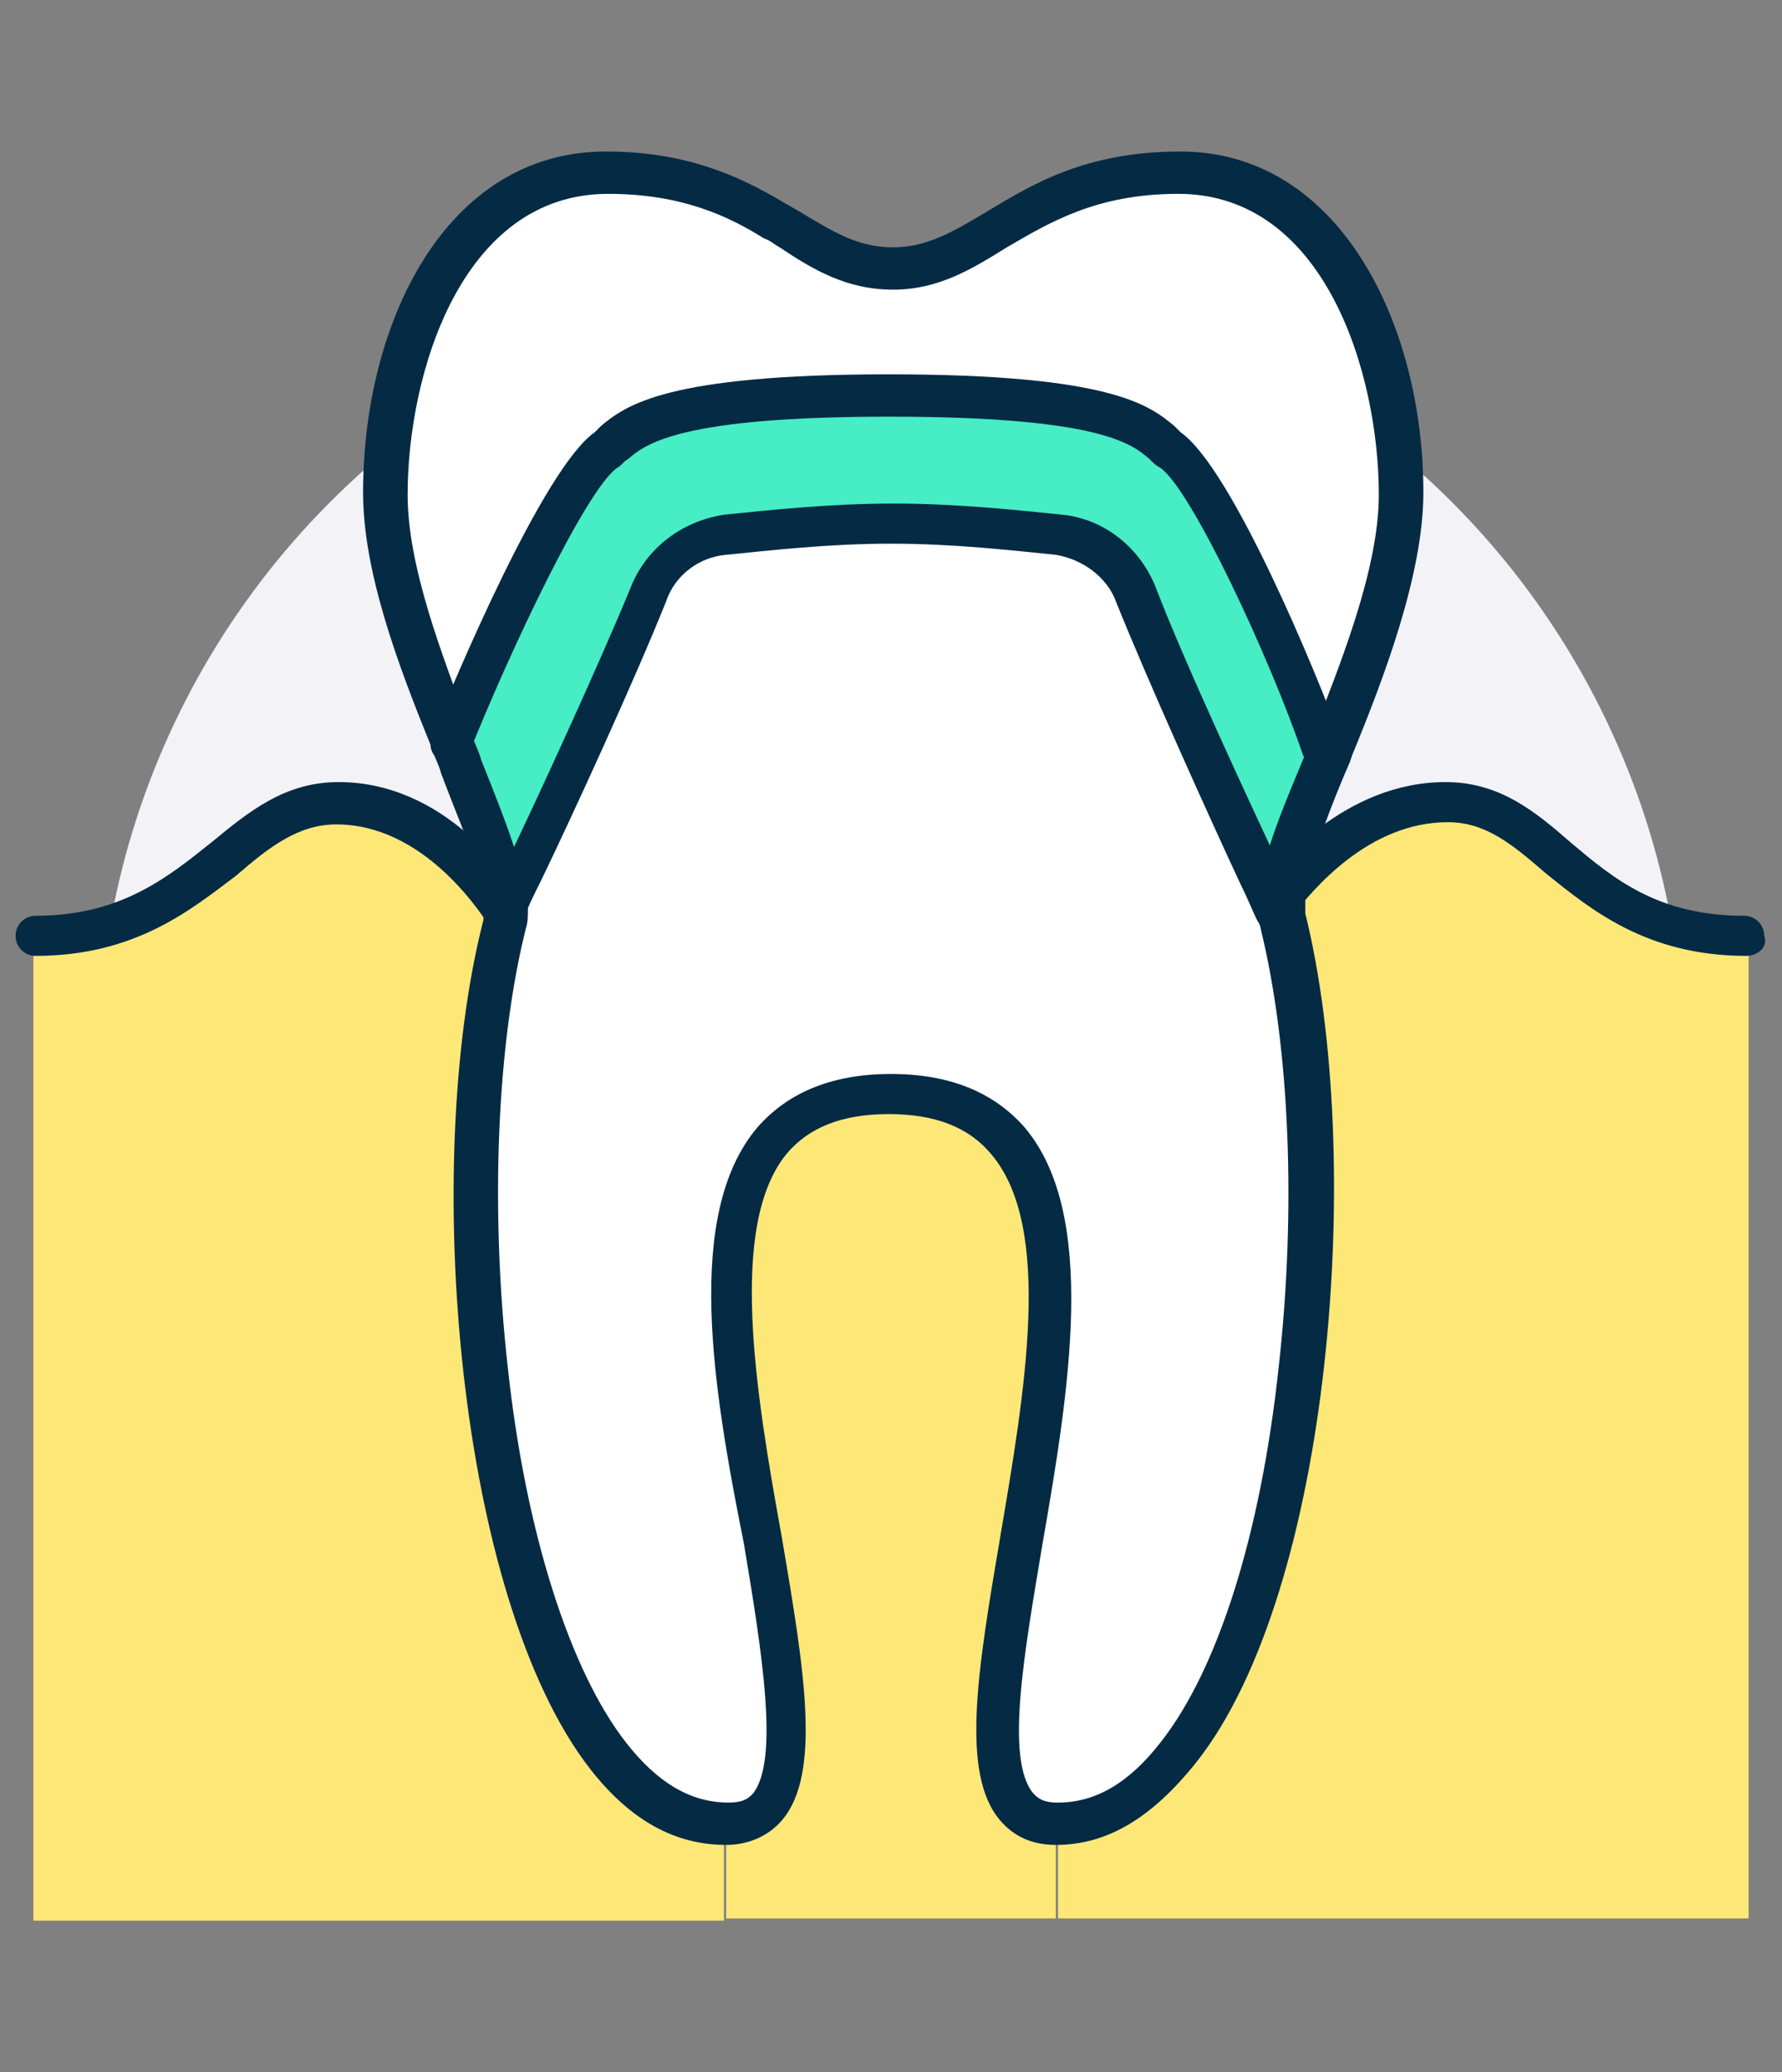 <?xml version="1.0" encoding="utf-8"?>
<!-- Generator: Adobe Illustrator 24.1.0, SVG Export Plug-In . SVG Version: 6.00 Build 0)  -->
<svg version="1.1" id="Layer_1" xmlns="http://www.w3.org/2000/svg" xmlns:xlink="http://www.w3.org/1999/xlink" x="0px" y="0px"
	 width="80px" height="93px" viewBox="0 0 80 93" style="enable-background:new 0 0 80 93;" xml:space="preserve">
<rect x="0" y="0" width="80" height="93" fill="#808080" stroke="none"/>
<style type="text/css">
	.st0{display:none;}
	.st1{display:inline;}
	.st2{fill:#F2F2F7;}
	.st3{fill:#FFFFFF;}
	.st4{fill:#052A44;}
	.st5{fill:#FDE877;}
	.st6{fill:#46EDC5;}
</style>
<g class="st0">
	<g class="st1">
		<circle class="st2" cx="40" cy="46.5" r="32"/>
	</g>
	<g id="XMLID_11_" class="st1">
		<g>
			<g id="XMLID_34_">
				<g>
					<g>
						<path class="st3" d="M51.4,8.1c5.9,0,8.5,6.6,8.5,12c0,6.8-7.3,17.9-8.5,17.9H28.6c-1.2,0-8.5-11.4-8.5-17.9
							c0-5.5,2.6-12,8.5-12c5.7,0,6.7,2.7,11.4,2.8C44.7,10.8,45.7,8.1,51.4,8.1z"/>
					</g>
					<g>
						<path class="st4" d="M50.9,50.4c0.4,0.3,0.6,0.8,0.6,1.4c0,0.2-0.1,0.4-0.1,0.6c-0.1,0.6-0.4,1.1-1,1.3
							c-0.5,0.2-1.1,0.4-1.4,0.5l-0.6,0.2l0.4-3.9v0c0.2-0.1,0.4-0.1,0.6-0.2h0C49.9,49.9,50.5,50,50.9,50.4z"/>
					</g>
					<g>
						<path class="st5" d="M51.4,38v7.1c0,0.8-0.6,1.4-1.4,1.4h-0.8H30.6H30c-0.8,0-1.4-0.6-1.4-1.4V38H51.4z"/>
					</g>
					<g>
						<path class="st4" d="M49.9,58.6c0.4,0.3,0.6,0.9,0.6,1.4v0c-0.1,0.9-0.7,1.7-1.6,2c-0.3,0.1-0.6,0.2-0.9,0.3
							c-0.2,0.1-0.4,0.1-0.6,0.2l0.5-3.9c0.2-0.1,0.4-0.1,0.5-0.2c0,0,0,0,0,0C49,58.1,49.5,58.2,49.9,58.6z"/>
					</g>
					<g>
						<path class="st4" d="M48.9,66.8c0.4,0.3,0.6,0.9,0.6,1.4c0,0.1,0,0.2,0,0.4c-0.1,0.7-0.5,1.3-1.2,1.5
							c-0.4,0.1-0.8,0.3-1.2,0.4c-0.1,0-0.3,0.1-0.4,0.1l0.4-3.9c0.1,0,0.3-0.1,0.4-0.1c0,0,0,0,0,0C47.9,66.4,48.5,66.5,48.9,66.8z
							"/>
					</g>
					<g>
						<path class="st5" d="M49.1,46.5v1.2l-0.3,2.5c-1.5,0.5-2.4,0.8-3.3,1c-3.8,1-7.7,1.7-11.7,2c-0.8,0.1-1.7,0.1-2.5,0.1
							c-0.2-1.4-0.3-3.2-0.6-5.7v-1.2H49.1z"/>
					</g>
					<g>
						<path class="st4" d="M48.8,50.3L48.8,50.3l-0.4,3.9c-1.5,0.5-2.4,0.8-3.4,1c-3.4,0.9-7,1.5-10.6,1.8c-0.9,0.1-1.8,0.1-2.7,0.2
							c-0.1-1.2-0.2-2.3-0.4-3.8c0.8,0,1.7-0.1,2.5-0.1c4-0.3,7.9-1,11.7-2C46.4,51.1,47.3,50.8,48.8,50.3z"/>
					</g>
					<g>
						<path class="st5" d="M48.4,54.2l-0.5,4.3c-1.2,0.4-2.5,0.7-3.7,1.1c-3,0.7-6,1.3-9.2,1.6c-1,0.1-2,0.2-2.9,0.2
							c-0.2-1.8-0.3-3-0.4-4.1c0.9,0,1.8-0.1,2.7-0.2c3.6-0.3,7.2-0.9,10.6-1.8C45.9,55,46.9,54.7,48.4,54.2z"/>
					</g>
					<g>
						<path class="st4" d="M47.7,75.1c0.4,0.3,0.6,0.9,0.5,1.4v0c-0.1,0.9-0.7,1.7-1.6,1.9c-0.3,0.1-0.5,0.2-0.8,0.2
							c-0.1,0-0.1,0-0.2,0.1l0-0.1l0.4-3.7c0.1,0,0.1,0,0.2-0.1c0,0,0,0,0,0C46.8,74.6,47.3,74.8,47.7,75.1z"/>
					</g>
					<g>
						<path class="st4" d="M47.9,58.5l-0.5,3.9c-1.6,0.5-2.6,0.8-3.7,1c-2.7,0.7-5.5,1.1-8.3,1.4c-1,0.1-1.9,0.2-2.9,0.2
							c-0.2-1.5-0.3-2.7-0.4-3.8c1,0,2-0.1,2.9-0.2c3.1-0.3,6.2-0.8,9.2-1.6C45.5,59.2,46.7,58.9,47.9,58.5z"/>
					</g>
					<g>
						<path class="st5" d="M47.5,62.4L47,66.7c-0.9,0.3-1.9,0.5-2.8,0.8c-3.6,0.9-7.4,1.5-11.2,1.7c-0.2-1.6-0.3-2.9-0.5-4.1
							c1,0,1.9-0.1,2.9-0.2c2.8-0.3,5.6-0.8,8.3-1.4C44.8,63.2,45.9,62.9,47.5,62.4z"/>
					</g>
					<g>
						<path class="st4" d="M47,66.7l-0.4,3.9c-4.4,1.3-8.7,2-13.1,2.3c-0.2-1.4-0.3-2.6-0.4-3.7c3.8-0.2,7.6-0.8,11.2-1.7
							C45.1,67.2,46.1,66.9,47,66.7z"/>
					</g>
					<g>
						<path class="st5" d="M46.5,70.6l-0.5,4.3C42,76,37.9,76.7,33.9,77c-0.2-1.5-0.3-2.9-0.5-4.1C37.8,72.6,42.2,71.9,46.5,70.6z"
							/>
					</g>
					<g>
						<path class="st4" d="M46.1,74.9l-0.4,3.7l0,0.1c-3.8,1.1-7.6,1.7-11.3,2c-0.2-1.3-0.3-2.5-0.4-3.6C37.9,76.7,42,76,46.1,74.9z
							"/>
					</g>
					<g>
						<path class="st5" d="M45.6,78.7l-0.1,1c-0.4,3.2-3.1,5.3-5.7,5.3c-2.6,0-4.7-1.9-5.5-4.3c0,0,0,0,0,0
							C38,80.4,41.9,79.7,45.6,78.7z"/>
					</g>
					<g>
						<path class="st4" d="M34.3,80.6c-0.4,0-0.7,0.1-1.1,0.1c-0.6,0-1.1-0.4-1.1-0.9c0,0,0-0.1,0-0.1L32,78.9
							c-0.1-0.5,0.1-0.9,0.4-1.3c0.3-0.4,0.7-0.6,1.2-0.6h0c0.1,0,0.2,0,0.3,0C34,78.1,34.2,79.4,34.3,80.6z"/>
					</g>
					<g>
						<path class="st4" d="M33.4,72.9c-0.2,0-0.3,0-0.5,0c-0.1,0-0.1,0-0.2,0c-0.9,0.1-1.7-0.6-1.8-1.5l0-0.3
							c-0.1-0.5,0.1-1,0.4-1.3c0.3-0.4,0.8-0.6,1.2-0.6c0,0,0,0,0,0c0.2,0,0.3,0,0.5,0C33.1,70.3,33.3,71.5,33.4,72.9z"/>
					</g>
					<g>
						<path class="st4" d="M32.5,65.1c-0.2,0-0.4,0-0.6,0c-0.1,0-0.1,0-0.2,0c-0.9,0-1.7-0.6-1.8-1.6l0-0.3
							c-0.1-0.5,0.1-0.9,0.4-1.3c0.3-0.4,0.8-0.6,1.2-0.6c0,0,0,0,0,0c0.2,0,0.4,0,0.6,0C32.2,62.3,32.3,63.6,32.5,65.1z"/>
					</g>
					<g>
						<path class="st4" d="M31.7,57.2c-0.2,0-0.3,0-0.5,0c-1.1,0-2.1-0.8-2.2-1.9c-0.1-0.5,0.1-0.9,0.4-1.3c0.3-0.4,0.8-0.6,1.2-0.6
							c0.2,0,0.5,0,0.7,0C31.4,54.9,31.5,56,31.7,57.2z"/>
					</g>
				</g>
				<g>
					<g>
						<path class="st4" d="M51.4,38.9c-0.5,0-0.9-0.4-0.9-0.9c0-0.4,0.3-0.8,0.7-0.9c1.4-0.9,7.8-10.9,7.8-17C59,15.6,57,9,51.4,9
							c-2.9,0-4.4,0.7-6,1.4c-1.5,0.7-3,1.3-5.3,1.4c0,0,0,0-0.1,0c-2.4-0.1-3.9-0.8-5.3-1.4C33,9.7,31.5,9,28.6,9
							C23,9,21,15.6,21,20.1c0,5.8,6.4,16,7.8,17c0.4,0.1,0.7,0.5,0.7,0.9c0,0.5-0.4,0.9-0.9,0.9c-0.5,0-1.1-0.2-2.6-2.3
							c-0.9-1.3-2-3-2.9-4.7c-1.5-2.7-3.9-7.8-3.9-11.8c0-6.4,3.3-13,9.5-13c3.3,0,5.1,0.8,6.8,1.6C36.8,9.4,38,9.9,40,10
							c2-0.1,3.2-0.6,4.6-1.3c1.7-0.7,3.5-1.6,6.8-1.6c6.2,0,9.5,6.5,9.5,13c0,4.1-2.5,9.3-3.9,11.9c-1,1.7-2,3.4-3,4.7
							C52.4,38.7,51.8,38.9,51.4,38.9z M28.9,37.1C28.9,37.1,28.9,37.1,28.9,37.1L28.9,37.1z M51.1,37.1L51.1,37.1L51.1,37.1z
							 M28.6,37C28.6,37,28.6,37,28.6,37C28.6,37,28.6,37,28.6,37z M51.4,37C51.4,37,51.4,37,51.4,37C51.4,37,51.4,37,51.4,37z"/>
					</g>
					<g>
						<path class="st6" d="M27.1,18c-0.1,0-0.1,0-0.2,0c-0.5-0.1-0.8-0.6-0.8-1.1c0.2-1.2,0.5-2.3,0.9-3.3c0.2-0.5,0.7-0.7,1.2-0.6
							c0.5,0.2,0.7,0.7,0.6,1.2c-0.3,0.9-0.6,1.9-0.8,3C28,17.7,27.6,18,27.1,18z"/>
					</g>
					<g>
						<path class="st6" d="M30.4,32.2c-0.3,0-0.7-0.2-0.8-0.5c-0.9-2-2.5-5.8-3.2-9c-0.1-0.5,0.2-1,0.7-1.1c0.5-0.1,1,0.2,1.1,0.7
							c0.5,2.3,1.6,5.4,3.1,8.6c0.2,0.5,0,1-0.5,1.2C30.6,32.2,30.5,32.2,30.4,32.2z"/>
					</g>
					<g>
						<path class="st4" d="M50,47.4H30c-1.3,0-2.3-1.1-2.3-2.3V38c0-0.5,0.4-0.9,0.9-0.9h22.8c0.5,0,0.9,0.4,0.9,0.9v7.1
							C52.3,46.4,51.3,47.4,50,47.4z M29.5,38.9v6.2c0,0.3,0.2,0.5,0.5,0.5H50c0.3,0,0.5-0.2,0.5-0.5v-6.2H29.5z"/>
					</g>
					<g>
						<path class="st4" d="M39.8,85.9c-0.5,0-0.9-0.4-0.9-0.9s0.4-0.9,0.9-0.9c2.1,0,4.5-1.7,4.8-4.5l0.1-1c0,0,0,0,0,0l0-0.1
							l1.8-16.1l0.5-3.9l0.9-8.1c0,0,0-0.1,0-0.1l0.3-2.5c0.1-0.5,0.5-0.9,1-0.8c0.5,0.1,0.9,0.5,0.8,1l-0.3,2.5c0,0,0,0,0,0.1
							l-3.2,28.3c0,0,0,0,0,0l0,0.1l-0.1,1C46,83.6,42.7,85.9,39.8,85.9z"/>
					</g>
					<g>
						<path class="st4" d="M34.3,81.6c-0.5,0-0.9-0.3-0.9-0.8l-0.1-1.2c-0.1-0.8-0.2-1.7-0.3-2.4l0-0.3c-0.2-1.4-0.3-2.6-0.4-3.8
							c-0.1-1.3-0.3-2.6-0.4-3.7c-0.2-1.4-0.3-2.7-0.5-4.1c-0.1-1-0.2-1.9-0.3-2.7l-0.1-1.1c-0.2-1.5-0.3-2.8-0.4-4.1
							c-0.1-1.2-0.2-2.3-0.4-3.8c-0.1-0.6-0.1-1.2-0.2-2c-0.1-1-0.2-2.2-0.4-3.7c-0.1-0.5,0.3-1,0.8-1c0.5-0.1,1,0.3,1,0.8
							c0.2,1.5,0.3,2.7,0.4,3.7c0.1,0.7,0.2,1.4,0.2,2c0.2,1.5,0.3,2.6,0.4,3.8c0.1,1.3,0.3,2.5,0.4,4.1l0.1,1.1
							c0.1,0.8,0.2,1.7,0.3,2.7c0.2,1.4,0.3,2.7,0.5,4.1c0.1,1.2,0.3,2.5,0.4,3.7c0.1,1.2,0.3,2.4,0.4,3.8l0,0.3
							c0.1,0.8,0.2,1.6,0.3,2.4l0.1,1.2c0.1,0.5-0.3,1-0.8,1C34.4,81.6,34.4,81.6,34.3,81.6z"/>
					</g>
					<g>
						<path class="st4" d="M34.3,81.6c-0.4,0-0.7-0.2-0.9-0.6l0-0.1c-0.2-0.5,0-1,0.5-1.2c0.5-0.2,1,0,1.2,0.5l0,0.1
							c0.2,0.5,0,1-0.5,1.2C34.6,81.6,34.4,81.6,34.3,81.6z"/>
					</g>
					<g>
						<path class="st4" d="M39.8,85.9c-2.9,0-5.5-2-6.3-4.9c0-0.1,0-0.2,0-0.3v0c0-0.5,0.4-0.9,0.9-0.9c0.5,0,0.8,0.3,0.9,0.8
							c0.7,2.1,2.5,3.5,4.5,3.5c0.5,0,0.9,0.4,0.9,0.9S40.3,85.9,39.8,85.9z"/>
					</g>
				</g>
			</g>
		</g>
	</g>
</g>
<g class="st0">
	<g class="st1">
		<circle class="st2" cx="40" cy="44.8" r="32"/>
	</g>
	<g id="XMLID_18_" class="st1">
		<g>
			<g id="XMLID_41_">
				<g>
					<g>
						<path class="st2" d="M71.9,53.1c-0.4,0.2-0.5,0.3-0.5,0.3c-11.5,3.2-19.1,0-19.1,0s0,0-0.1-0.1c0.3-1.5,0.9-4.6,1.9-8.2
							c0.3-1.1,1.7-1.7,2.9-1.7h9.8c1.2,0,2.6,0.5,2.9,1.7C70.7,48.5,71.4,51.4,71.9,53.1z"/>
					</g>
					<g>
						<path class="st3" d="M72,56.1c2,7.9-0.1,22.9-5.7,22.9c-5,0,5-18.8-4.2-18.8c-3.2,0-4.1,2.3-4.1,5.2c0,5.6,3.1,13.6-0.2,13.6
							c-5.6,0-7.7-15.3-5.7-23.2c0.1-0.4,0-0.8-0.2-1.4c0,0,0.1-0.4,0.2-1.1c0,0,0.1,0.1,0.1,0.1s7.6,3.2,19.1,0
							c0,0,0.2-0.1,0.5-0.3c0.2,0.9,0.3,1.4,0.3,1.4C72,55.1,71.9,55.6,72,56.1z"/>
					</g>
					<g>
						<path class="st3" d="M42.8,10.7c4.2,0,5.9,4.8,5.9,8.6c0,3.1-2.1,8.6-2.9,11.3c-8.5,2.4-15.7,1.3-21,0
							c-0.7-2.2-2.2-6.7-2.7-9.4v0v0c0-0.3-0.1-0.6-0.2-0.9c0,0,0,0,0,0c0-0.3-0.1-0.6-0.1-1c0-3.8,1.7-8.6,5.9-8.6
							c4.1,0,5.1,2.8,7.6,2.8c0,0,0,0,0,0c1.2,0,2.1-0.7,3.1-1.4C39.5,11.4,40.8,10.7,42.8,10.7z"/>
					</g>
					<g>
						<path class="st3" d="M21.9,20.3c0.1,0.3,0.2,0.6,0.2,0.9C22,20.9,22,20.6,21.9,20.3z"/>
					</g>
					<g>
						<path class="st3" d="M21.9,20.3c0,0.3,0.1,0.6,0.2,0.9v0v0c0,3.1,0.2,5.6-1.5,9.4c-8.3,3.2-13.3,0-13.3,0
							c-2-3.4-2.9-6.9-2.9-10c0-4.8,2.3-8.5,6.5-8.5C13.3,12.1,20.7,16.6,21.9,20.3C21.9,20.3,21.9,20.3,21.9,20.3z"/>
					</g>
					<g>
						<path class="st3" d="M19.5,54.5c0,0.1-0.1,0.1-0.1,0.2C19.4,54.6,19.4,54.6,19.5,54.5C19.4,54.5,19.4,54.5,19.5,54.5z"/>
					</g>
					<g>
						<path class="st2" d="M19.4,54.5C12.9,58.6,8.9,54.8,8,53.8l1.9-7.4c0.2-0.9,1.1-1.6,2-1.6h3.7c1,0,1.8,0.6,2,1.6
							C18.3,48.8,19.4,53.4,19.4,54.5z"/>
					</g>
					<g>
						<path class="st3" d="M8,53.8c0.9,1,4.9,4.8,11.4,0.7c0,0,0,0.1,0,0.1c-2.7,4-1.5,20.1-5,20.1c-3.6,0-6.5-21.1-6.5-21.1
							S7.9,53.7,8,53.8z"/>
					</g>
					<g>
						<path class="st3" d="M74.2,19.3c0,2.9-1.8,8.6-2.6,11.3c-9.3,2.8-19.5,0.2-20.1,0c-0.9-2.7-2.7-8.4-2.7-11.3
							c0-3.8,1.6-8.6,5.6-8.6c3.9,0,4.8,2.8,7.2,2.8v0c2.3,0,3.2-2.8,7.2-2.8C72.5,10.7,74.2,15.5,74.2,19.3z"/>
					</g>
					<g>
						<path class="st5" d="M66.3,79c5.6,0,7.7-15.1,5.7-22.9c-0.1-0.4,0-1,0.2-1.6c0,0-0.1-0.5-0.3-1.4c1-0.5,3.2-1.4,6.6-1.1v31.3
							H1.6V51.9c4.5-1.1,6.3,1.7,6.3,1.7s3,21.1,6.5,21.1c3.5,0,2.3-16,5-20.1c0-0.1,0.1-0.1,0.1-0.2c1.4-0.9,1.9-1.1,4-1.1
							s7.7,1.4,12.2,1.4c6,0,10.7-2.8,12.8-2.8c1.8,0,3.2,1.1,3.6,1.4c-0.1,0.7-0.2,1.1-0.2,1.1c0.2,0.6,0.3,1,0.2,1.4
							c-2,7.9,0.1,23.2,5.7,23.2c3.3,0,0.2-8,0.2-13.6c0-3,0.9-5.2,4.1-5.2C71.3,60.1,61.3,79,66.3,79z"/>
					</g>
				</g>
				<g>
					<g>
						<path class="st6" d="M35.7,50c-0.2,0-0.5-0.1-0.7-0.3l-2.8-2.8c-0.4-0.4-0.4-0.9,0-1.3c0.4-0.4,0.9-0.4,1.3,0l2.2,2.2l2.2-2.2
							c0.4-0.4,0.9-0.4,1.3,0c0.4,0.4,0.4,0.9,0,1.3l-2.8,2.8C36.2,49.9,36,50,35.7,50z"/>
					</g>
					<g>
						<path class="st6" d="M35.7,50c-0.5,0-0.9-0.4-0.9-0.9V37.7c0-0.5,0.4-0.9,0.9-0.9c0.5,0,0.9,0.4,0.9,0.9v11.4
							C36.7,49.6,36.2,50,35.7,50z"/>
					</g>
					<g>
						<path class="st4" d="M22.1,22.1c-0.5,0-0.9-0.4-0.9-0.9c0-0.2,0-0.4-0.1-0.6c-0.2-0.5,0.1-1,0.6-1.2c0.5-0.2,1,0.1,1.2,0.6
							c0.1,0.4,0.2,0.8,0.2,1.2C23,21.7,22.6,22.1,22.1,22.1z"/>
					</g>
					<g>
						<path class="st4" d="M13.4,32.9c-4.1,0-6.5-1.5-6.6-1.6c-0.1-0.1-0.2-0.2-0.3-0.3c-1.9-3.4-3-7.1-3-10.5
							c0-5.7,2.9-9.4,7.4-9.4c2.7,0,10.6,4.6,11.9,8.8c0.1,0.2,0.1,0.4,0,0.6c0.1,0.2,0.2,0.4,0.2,0.6c0,0.3,0,0.6,0,0.9
							c0,2.7,0,5.3-1.6,8.9c-0.1,0.2-0.3,0.4-0.5,0.5C18,32.6,15.5,32.9,13.4,32.9z M8,29.9c0.9,0.5,5.1,2.4,11.9-0.1
							c1.3-3,1.3-5.2,1.3-7.7c0-0.3,0-0.6,0-1c0-0.1,0-0.2,0.1-0.3c-0.1-0.1-0.1-0.2-0.2-0.3c-1-3.3-8-7.5-10.1-7.5
							c-4.1,0-5.6,3.9-5.6,7.6C5.3,23.6,6.3,26.9,8,29.9z"/>
					</g>
					<g>
						<path class="st4" d="M14.4,75.6c-1.5,0-3.3-1.3-5.5-11.3c-1.2-5.3-1.9-10.6-1.9-10.6c-0.1-0.5,0.3-1,0.8-1
							c0.5-0.1,1,0.3,1,0.8c0,0.1,0.7,5.2,1.9,10.4c2.2,9.7,3.7,9.9,3.7,9.9c0.2,0,0.7-0.5,1.1-2.4c0.4-1.8,0.7-4.2,0.9-6.8
							c0.4-4.3,0.9-8.4,2.1-10.4c0.1-0.1,0.1-0.2,0.2-0.3c0.3-0.4,0.9-0.5,1.3-0.2c0.4,0.3,0.5,0.9,0.2,1.3c0,0,0,0,0,0.1
							c0,0,0,0.1,0,0.1c-1.1,1.6-1.5,5.9-1.9,9.6C17.7,70.8,17.2,75.6,14.4,75.6z M20.2,55.1C20.2,55.1,20.2,55.1,20.2,55.1
							C20.2,55.1,20.2,55.1,20.2,55.1z"/>
					</g>
					<g>
						<path class="st4" d="M13.8,57.3c-3.6,0-5.8-2.2-6.4-2.9c-0.2-0.2-0.2-0.3-0.3-0.3C7,54,5.5,52,1.8,52.8
							c-0.5,0.1-1-0.2-1.1-0.7c-0.1-0.5,0.2-1,0.7-1.1c4.9-1.2,7,1.7,7.2,2c0,0,0,0,0.1,0.1c0,0,0,0,0,0c0.9,1.1,4.4,4.2,10.2,0.6
							c0,0,0.1,0,0.1,0c0,0,0,0,0,0c0,0,0,0,0,0c1.6-1,2.3-1.3,4.5-1.3c0.9,0,2.4,0.2,4.2,0.5c2.4,0.4,5.5,0.9,8,0.9
							c3.6,0,6.8-1.1,9.1-1.9c1.5-0.5,2.7-0.9,3.7-0.9c1.9,0,3.4,1,4.1,1.5c0.9,0.4,8,2.8,18.3,0c0.1-0.1,0.3-0.2,0.5-0.3
							c1.1-0.6,3.6-1.5,7.1-1.2c0.5,0,0.9,0.5,0.8,1c0,0.5-0.5,0.9-1,0.8c-3-0.3-5.1,0.5-6.1,1c-0.3,0.2-0.4,0.3-0.4,0.3
							c-0.1,0.1-0.2,0.1-0.3,0.1c-11.7,3.3-19.4,0.1-19.7,0c-0.1,0-0.2-0.1-0.3-0.2c0,0,0,0,0,0c-0.4-0.4-1.6-1.2-3-1.2
							c-0.6,0-1.8,0.4-3.1,0.8c-2.5,0.8-5.8,2-9.7,2c-2.7,0-5.8-0.5-8.3-0.9c-1.7-0.3-3.1-0.5-3.9-0.5c-2,0-2.3,0.2-3.5,0.9
							c-0.1,0.1-0.2,0.1-0.2,0.1C17.5,56.8,15.5,57.3,13.8,57.3z M51.5,54L51.5,54L51.5,54z M18.8,53.8
							C18.8,53.8,18.8,53.8,18.8,53.8C18.8,53.8,18.8,53.8,18.8,53.8z"/>
					</g>
					<g>
						<path class="st4" d="M66.3,79.9c-0.9,0-1.4-0.4-1.7-0.8c-1.2-1.4-0.7-4.1-0.1-7.6c0.6-3.5,1.3-7.8-0.1-9.6
							c-0.5-0.6-1.2-0.9-2.3-0.9c-1.6,0-3.1,0.5-3.1,4.3c0,1.9,0.4,4,0.7,6.1c0.6,3.5,1.1,6.3-0.1,7.7c-0.3,0.3-0.8,0.8-1.7,0.8
							c-1.4,0-2.7-0.7-3.7-2.1c-3.5-4.5-4.5-15.9-2.9-22.3c0-0.2,0-0.3-0.2-0.9c0-0.1-0.1-0.3,0-0.4c0,0,0.1-0.4,0.2-1.1
							c0.3-1.9,1-4.9,1.9-8.3c0.5-1.6,2.3-2.3,3.8-2.3h9.8c1.6,0,3.3,0.7,3.8,2.3c0.9,3.2,1.7,6,2.1,7.7l0.1,0.3
							c0.2,0.9,0.3,1.4,0.3,1.4c0,0.2,0,0.3,0,0.5c-0.2,0.7-0.2,1-0.2,1.2c1.6,6.4,0.7,17.4-2.8,22C69,79.2,67.7,79.9,66.3,79.9z
							 M62.1,59.2c1.6,0,2.9,0.5,3.7,1.5c2,2.4,1.2,7,0.5,11.1c-0.4,2.4-0.9,5.4-0.3,6.1c0,0,0.1,0.1,0.3,0.1c0.8,0,1.6-0.5,2.3-1.4
							c3.1-4,4-14.5,2.5-20.4c-0.1-0.5-0.1-1.1,0.1-1.9c-0.1-0.2-0.1-0.6-0.3-1.1L70.9,53c-0.4-1.7-1.1-4.5-2.1-7.6
							c-0.2-0.7-1.2-1-2-1H57c-0.9,0-1.9,0.3-2,1c-1,3.4-1.6,6.3-1.9,8.1c0,0,0,0,0,0c-0.1,0.4-0.1,0.6-0.1,0.8
							c0.2,0.6,0.3,1.1,0.1,1.7c-1.5,6-0.6,16.7,2.5,20.7c0.7,0.9,1.5,1.4,2.3,1.4c0.2,0,0.3-0.1,0.3-0.1c0.6-0.7,0.1-3.7-0.3-6.2
							c-0.4-2.2-0.7-4.4-0.7-6.4C57.1,61.3,58.7,59.2,62.1,59.2z M52.1,53.3L52.1,53.3L52.1,53.3z"/>
					</g>
					<g>
						<path class="st4" d="M19.3,55.7c-0.1,0-0.3,0-0.4-0.1c-0.4-0.2-0.6-0.7-0.5-1.1c0,0,0,0,0,0c0-0.8-0.7-4-1.6-7.9
							c-0.1-0.5-0.6-0.9-1.1-0.9H12c-0.5,0-1,0.4-1.1,0.9l-1.9,7.5c-0.1,0.5-0.6,0.8-1.1,0.7c-0.5-0.1-0.8-0.6-0.7-1.1l0-0.1
							c0,0,0,0,0,0L9,46.1c0.3-1.3,1.5-2.2,2.9-2.2h3.7c1.4,0,2.6,0.9,2.9,2.3c0.6,2.6,1.7,7.1,1.7,8.4c0,0,0,0.1,0,0.3
							c0,0.1-0.1,0.3-0.1,0.4C20,55.5,19.7,55.7,19.3,55.7z M18.5,54.3C18.5,54.3,18.5,54.3,18.5,54.3
							C18.5,54.3,18.5,54.3,18.5,54.3z"/>
					</g>
					<g>
						<path class="st4" d="M35.5,32.9c-3.6,0-7.2-0.5-11-1.4c-0.3-0.1-0.6-0.3-0.7-0.6c-0.1-0.3-0.2-0.6-0.3-1
							c-0.8-2.4-2-6.1-2.5-8.5c0,0,0-0.1,0-0.1C21.1,21,21,20.7,21,20.4c0,0,0-0.1,0-0.1l0,0c0-0.3-0.1-0.7-0.1-1
							c0-4.7,2.3-9.6,6.8-9.6c2.6,0,4.1,1,5.3,1.9c0.8,0.5,1.3,0.9,2,1c0.1,0,0.2,0,0.2,0c0.8,0,1.4-0.4,2.2-1
							c0.1-0.1,0.3-0.2,0.4-0.3c1.2-0.8,2.7-1.6,4.9-1.6c4.5,0,6.8,4.8,6.8,9.6c0,2.7-1.4,6.9-2.4,10c-0.2,0.6-0.4,1.2-0.5,1.6
							c-0.1,0.3-0.3,0.5-0.6,0.6C42.6,32.4,39.1,32.9,35.5,32.9z M25.5,29.8c6.9,1.7,13.2,1.7,19.5,0c0.1-0.4,0.3-0.8,0.4-1.2
							c0.9-2.8,2.4-7,2.4-9.4c0-3.1-1.3-7.7-4.9-7.7c-1.8,0-2.9,0.6-3.9,1.2c-0.1,0.1-0.2,0.2-0.4,0.2c-0.9,0.6-1.8,1.2-3,1.3
							c-0.1,0-0.2,0.1-0.3,0.1c-1.4,0-2.3-0.7-3.3-1.3c-1.1-0.8-2.2-1.5-4.3-1.5c-3.6,0-4.9,4.6-4.9,7.7c0,0.3,0,0.5,0,0.8l0,0
							c0,0,0,0,0,0.1c0,0.2,0.1,0.5,0.1,0.7c0,0,0,0.1,0,0.1c0.5,2.3,1.7,6,2.4,8.3C25.4,29.5,25.5,29.7,25.5,29.8z M45.8,30.6
							L45.8,30.6L45.8,30.6z"/>
					</g>
					<g>
						<path class="st4" d="M62,32.8c-5.4,0-9.8-1-10.8-1.3c-0.4-0.1-0.8-0.4-0.8-0.8c-1.2-3.7-2.6-8.7-2.6-11.4
							c0-4.7,2.2-9.6,6.5-9.6c2.5,0,4,1,5.1,1.8c0.9,0.6,1.4,1,2.1,1c0.1,0,0.2,0,0.2,0c0.6-0.1,1.1-0.4,1.8-1
							c1.2-0.8,2.6-1.9,5.1-1.9c4.3,0,6.5,4.8,6.5,9.6c0,2.2-0.9,6.1-2.7,11.6c-0.1,0.3-0.3,0.5-0.6,0.6
							C68.5,32.5,65.1,32.8,62,32.8z M52.1,29.8c2.1,0.5,10.7,2.2,18.7,0c2-6.3,2.5-9.2,2.5-10.5c0-3.1-1.2-7.7-4.6-7.7
							c-1.9,0-3,0.8-4,1.5c-0.9,0.7-1.8,1.3-3.1,1.3c-0.1,0-0.2,0-0.3-0.1c-1.1-0.1-2-0.7-2.8-1.3c-1-0.7-2.1-1.5-4-1.5
							c-3.4,0-4.6,4.6-4.6,7.7C49.6,21.2,50.5,24.9,52.1,29.8z"/>
					</g>
				</g>
			</g>
		</g>
	</g>
</g>
<g>
	<g>
		<circle class="st2" cx="40" cy="47.7" r="35.6"/>
	</g>
	<g id="XMLID_26_">
		<g>
			<g id="XMLID_49_">
				<g>
					<g>
						<path class="st3" d="M59.4,33.6c-1.3-3.8-5-12.1-6.8-13.4c-1.1-0.7-1.6-2.4-12.7-2.4s-11.6,1.7-12.7,2.4
							c-1.8,1.2-5.4,9.2-7,13.1c-1.5-3.7-3-7.8-3-11.1c0-6.4,2.9-14.4,9.9-14.4c3.5,0,5.7,1.1,7.5,2.1c1.8,1.1,3.3,2.1,5.3,2.1
							c4.2,0,5.8-4.3,12.8-4.3c7,0,9.9,8,9.9,14.4c0,3.4-1.6,7.7-3.1,11.4L59.4,33.6z"/>
					</g>
					<g>
						<path class="st3" d="M40,23.5c2.9,0,5.6,0.3,7.5,0.5c1.6,0.2,2.9,1.2,3.5,2.7c1.8,4.6,6.3,14.1,6.4,14.4c0,0.1,0,0.3,0.1,0.4
							c3.5,13.8-0.1,40.4-10,40.4c-8.8,0,8.7-32.7-7.4-32.7s1.4,32.7-7.4,32.7c-9.9,0-13.5-26.5-10-40.4c0.1-0.2,0.1-0.4,0.1-0.7
							c0,0,0,0,0,0c0.2-0.4,4.6-9.5,6.4-14.1c0.6-1.5,1.9-2.5,3.5-2.7C34.4,23.8,37.1,23.5,40,23.5z"/>
					</g>
					<g>
						<path class="st5" d="M65.1,36c4.7,0,5.9,6,13.4,6v44.1h-31v-4.3c9.9,0,13.5-26.5,10-40.4c0-0.1-0.1-0.2-0.1-0.4
							c0-0.2,0-0.4,0-0.6C57.7,40.1,60.6,36,65.1,36z"/>
					</g>
					<g>
						<path class="st5" d="M47.4,81.8v4.3H32.6v-4.3c8.8,0-8.7-32.7,7.4-32.7S38.6,81.8,47.4,81.8z"/>
					</g>
					<g>
						<path class="st6" d="M52.6,20.2c1.9,1.3,5.5,9.6,6.8,13.4l0.2,0.1c-0.7,1.8-1.4,3.5-1.9,4.9c-0.2,0.7-0.4,1.3-0.4,1.9
							c0,0.2,0,0.4,0,0.6c-0.1-0.3-4.6-9.8-6.4-14.4c-0.6-1.5-1.9-2.5-3.5-2.7c-2-0.2-4.6-0.5-7.5-0.5c-2.9,0-5.6,0.3-7.5,0.5
							c-1.6,0.2-2.9,1.2-3.5,2.7c-1.8,4.6-6.2,13.7-6.4,14.1c0-0.6-0.1-1.4-0.4-2.2c-0.5-1.5-1.2-3.3-2-5.3c1.5-3.9,5.2-11.9,7-13.1
							c1.1-0.7,1.6-2.4,12.7-2.4S51.5,19.5,52.6,20.2z"/>
					</g>
					<g>
						<path class="st5" d="M22.5,41.5c-3.5,13.8,0.1,40.4,10,40.4v4.3h-31V42c7.5,0,9-6,13.6-6c4.5,0,7.3,4.5,7.5,4.8c0,0,0,0,0,0
							C22.6,41.1,22.6,41.3,22.5,41.5z"/>
					</g>
				</g>
				<g>
					<g>
						<path class="st4" d="M47.4,82.8c-1.1,0-1.9-0.4-2.5-1.1c-1.8-2.1-1-6.8,0-12.7c1.1-6.5,2.4-13.9-0.4-17.2
							c-1-1.2-2.5-1.8-4.6-1.8s-3.6,0.6-4.6,1.8C32.7,55,33.9,62.4,35.1,69c1,5.9,1.8,10.6,0,12.7c-0.6,0.7-1.5,1.1-2.5,1.1
							c-2.3,0-4.3-1.1-6.1-3.4c-6-7.7-7.6-27.2-4.8-38.1c0-0.2,0.1-0.3,0.1-0.5c0,0,0,0,0,0c0,0,0,0,0,0c0-0.5-0.1-1.1-0.4-1.9
							c-0.4-1.2-1-2.6-1.6-4.2c-0.1-0.4-0.3-0.7-0.4-1.1c-1.6-3.9-3.1-8-3.1-11.5c0-7.6,3.7-15.3,10.9-15.3c3.6,0,6,1.1,8,2.3
							c0.2,0.1,0.5,0.3,0.7,0.4c1.5,0.9,2.6,1.6,4.2,1.6c1.5,0,2.7-0.7,4.2-1.6c2-1.2,4.4-2.7,8.7-2.7c7.1,0,10.9,7.7,10.9,15.3
							c0,3.7-1.8,8.4-3.2,11.8l-0.1,0.3c-0.7,1.6-1.3,3.2-1.7,4.5c-0.2,0.7-0.3,1.2-0.3,1.6c0,0,0,0,0,0c0,0.2,0,0.3,0,0.4
							c0,0,0,0.1,0,0.1c0,0,0,0.1,0,0.2l0,0c2.7,10.9,1.2,30.4-4.9,38.1C51.7,81.6,49.7,82.8,47.4,82.8z M40,48.2
							c2.6,0,4.6,0.8,6,2.4c3.3,3.9,2,11.8,0.8,18.7c-0.8,4.8-1.7,9.7-0.4,11.2c0.2,0.2,0.4,0.4,1.1,0.4c1.7,0,3.2-0.9,4.6-2.7
							c2.6-3.3,4.5-9.4,5.3-16.8c0.8-7.1,0.5-14.4-0.8-19.7l0,0c0-0.1-0.1-0.3-0.1-0.5c0-0.2,0-0.4,0-0.7c0-0.6,0.2-1.3,0.4-2.2
							c0.4-1.4,1.1-3,1.8-4.7l0.1-0.3c1.3-3.3,3.1-7.7,3.1-11.1c0-5.4-2.4-13.5-9-13.5c-3.7,0-5.8,1.3-7.7,2.4
							c-1.6,1-3.1,1.9-5.1,1.9c-2.1,0-3.6-0.9-5.1-1.9c-0.2-0.1-0.4-0.3-0.7-0.4c-1.6-1-3.7-2-7-2c-6.6,0-9,8.1-9,13.5
							c0,3.2,1.5,7.1,2.9,10.8c0.1,0.4,0.3,0.7,0.4,1.1c0.6,1.5,1.2,3,1.6,4.3c0.3,0.9,0.5,1.7,0.5,2.4c0,0,0,0,0,0c0,0,0,0,0,0
							c0,0.3,0,0.6-0.1,0.9c-1.3,5.2-1.6,12.6-0.8,19.7c0.8,7.4,2.8,13.6,5.3,16.8c1.4,1.8,2.9,2.7,4.6,2.7c0.7,0,0.9-0.2,1.1-0.4
							c1.2-1.5,0.4-6.4-0.4-11.2C32,62.3,30.7,54.5,34,50.6C35.4,49,37.4,48.2,40,48.2z"/>
					</g>
					<g>
						<path class="st4" d="M78.4,42.9c-4.5,0-7-2.1-9-3.7c-1.5-1.3-2.7-2.3-4.4-2.3c-3.6,0-6.1,3.1-6.9,4.1c0,0.1-0.1,0.1-0.2,0.2
							c-0.4,0.4-0.9,0.4-1.3,0c-0.3-0.3-0.3-0.7-0.2-1.1c0,0,0.1-0.1,0.1-0.1c0.8-1.2,3.9-4.9,8.4-4.9c2.4,0,4,1.3,5.6,2.7
							c1.9,1.6,3.9,3.3,7.8,3.3c0.5,0,0.9,0.4,0.9,0.9C79.4,42.5,78.9,42.9,78.4,42.9z M56.5,40.5L56.5,40.5L56.5,40.5z M56.5,40.5
							C56.5,40.5,56.5,40.5,56.5,40.5C56.5,40.5,56.5,40.5,56.5,40.5z M56.5,40.5C56.5,40.5,56.5,40.5,56.5,40.5
							C56.5,40.5,56.5,40.5,56.5,40.5z M56.5,40.5C56.5,40.5,56.5,40.5,56.5,40.5C56.5,40.5,56.5,40.5,56.5,40.5z M56.5,40.5
							C56.5,40.5,56.5,40.5,56.5,40.5C56.5,40.5,56.5,40.5,56.5,40.5z M56.5,40.5C56.5,40.5,56.5,40.5,56.5,40.5
							C56.5,40.5,56.5,40.5,56.5,40.5z M56.7,39.9C56.7,39.9,56.7,39.9,56.7,39.9C56.7,39.9,56.7,39.9,56.7,39.9z"/>
					</g>
					<g>
						<path class="st4" d="M1.6,42.9c-0.5,0-0.9-0.4-0.9-0.9c0-0.5,0.4-0.9,0.9-0.9c3.8,0,5.9-1.7,7.9-3.3c1.7-1.4,3.3-2.7,5.7-2.7
							c4.8,0,7.7,4.3,8.2,5.2c0.3,0.4,0.1,1-0.3,1.3c-0.4,0.3-1,0.1-1.3-0.3c0,0,0,0,0,0c-0.3-0.4-2.8-4.3-6.7-4.3
							c-1.7,0-3,1-4.5,2.3C8.6,40.8,6.1,42.9,1.6,42.9z"/>
					</g>
					<g>
						<path class="st4" d="M57.4,42c-0.4,0-0.7-0.2-0.9-0.6c-0.1-0.1-0.4-0.9-0.8-1.7c-1.4-3-4.2-9.2-5.6-12.7
							c-0.4-1.1-1.5-1.9-2.7-2.1c-2-0.2-4.6-0.5-7.4-0.5c-2.8,0-5.4,0.3-7.4,0.5c-1.2,0.1-2.3,0.9-2.7,2.1
							c-1.4,3.5-4.2,9.6-5.6,12.5c-0.4,0.8-0.7,1.4-0.7,1.6c-0.1,0.4-0.5,0.6-0.9,0.6c-0.5,0-0.9-0.4-0.9-0.9v0c0-0.1,0-0.2,0.1-0.3
							c0.1-0.1,0.2-0.5,0.8-1.7c1.4-2.9,4.2-9,5.6-12.4c0.7-1.8,2.3-3,4.2-3.3c2-0.2,4.7-0.5,7.6-0.5c2.9,0,5.6,0.3,7.6,0.5
							c1.9,0.2,3.5,1.5,4.2,3.3c1.3,3.4,4.2,9.6,5.6,12.6c0.7,1.6,0.8,1.8,0.9,1.9c0.2,0.5-0.1,1-0.6,1.2C57.6,42,57.5,42,57.4,42z"
							/>
					</g>
					<g>
						<path class="st4" d="M59.4,34.5c-0.4,0-0.7-0.2-0.9-0.6C57,29.5,53.5,22,52.1,21c-0.2-0.1-0.3-0.2-0.5-0.4
							c-0.8-0.7-2.3-1.9-11.7-1.9c-9.3,0-10.9,1.2-11.7,1.9c-0.2,0.1-0.3,0.3-0.5,0.4c-1.4,1-4.8,8.2-6.6,12.7
							c-0.2,0.5-0.7,0.7-1.2,0.5c-0.5-0.2-0.7-0.7-0.5-1.2c1-2.5,5-12,7.3-13.6c0,0,0,0,0,0c0.1-0.1,0.2-0.2,0.3-0.3
							c1.1-0.9,2.9-2.3,12.9-2.3c10,0,11.7,1.4,12.8,2.3c0.1,0.1,0.2,0.2,0.3,0.3c2.3,1.6,6.1,10.8,7.2,13.8c0.2,0.5-0.1,1-0.6,1.2
							C59.6,34.5,59.5,34.5,59.4,34.5z"/>
					</g>
				</g>
			</g>
		</g>
	</g>
</g>
</svg>
